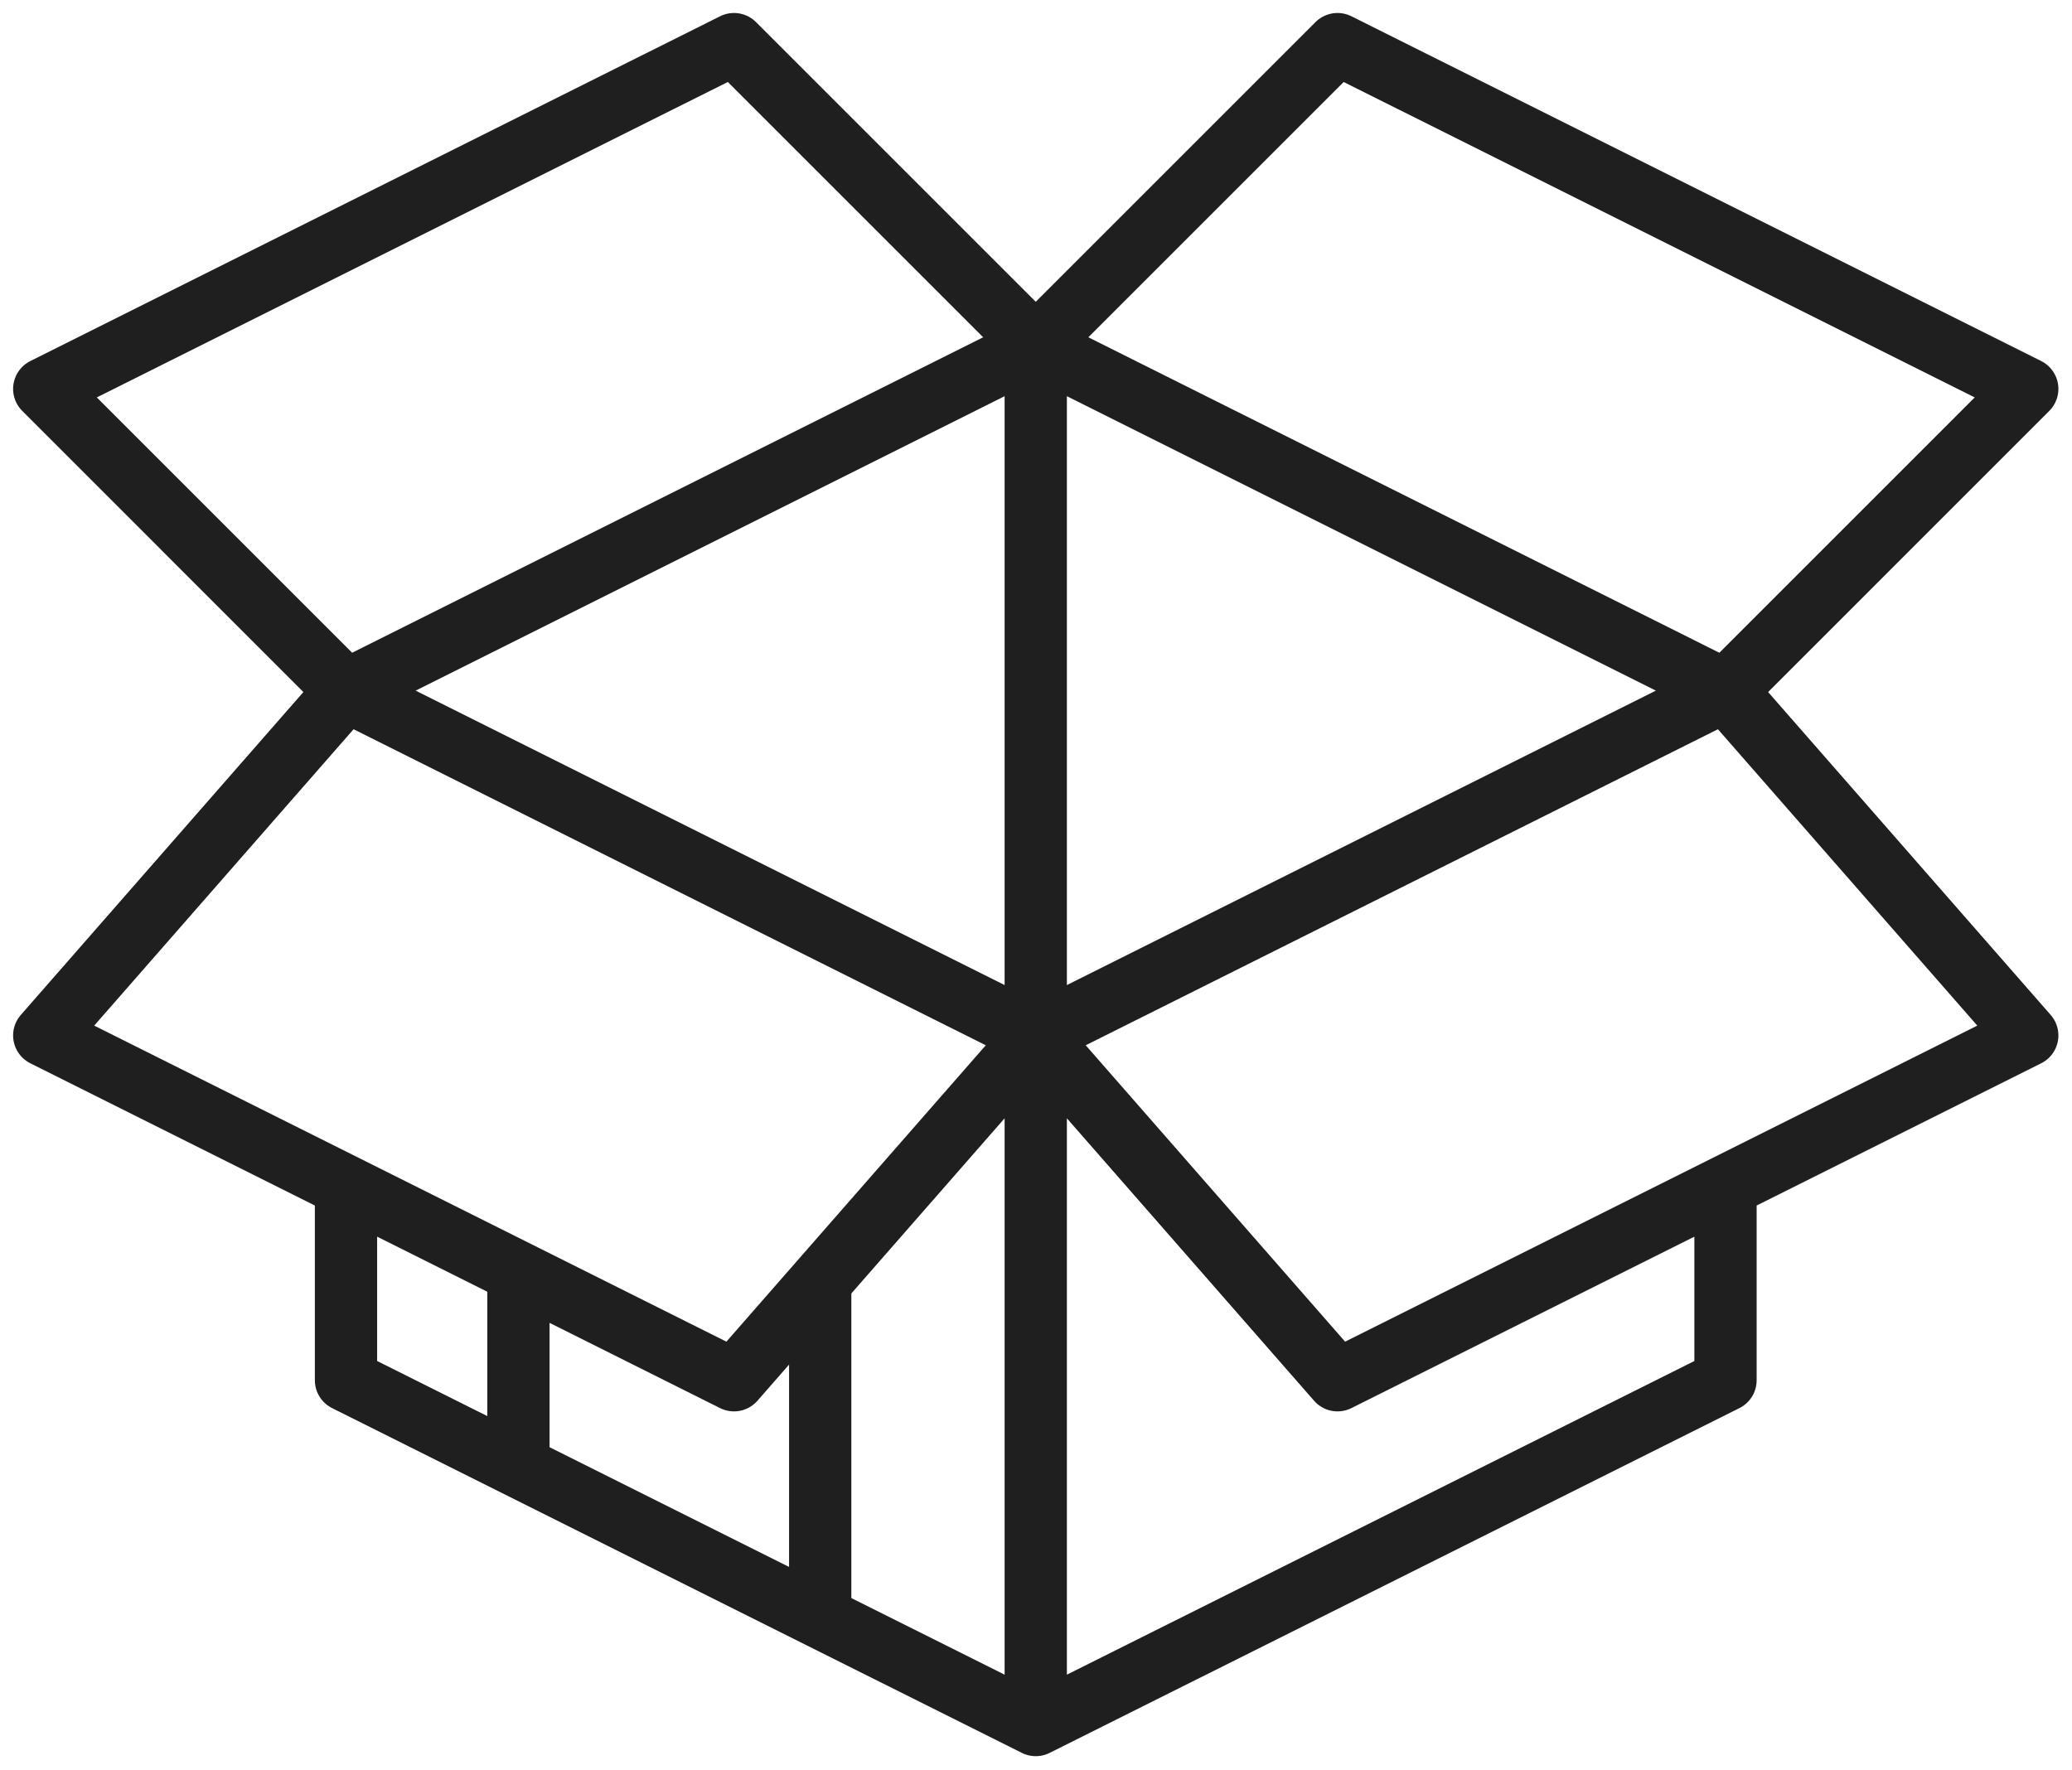 <svg viewBox="416.733 3098.583 66.55 56.85" height="56.85" width="66.55" xmlns="http://www.w3.org/2000/svg"><g data-name="Gruppe 214"><g clip-path="url(&quot;#a&quot;)" transform="translate(410 3087)" data-name="Gruppe 213"><path data-name="Pfad 154" fill="transparent" stroke="#1f1f1f" stroke-width="2" stroke-linecap="round" stroke-linejoin="round" d="m40 22.692 22.154 11.077L40 44.846 17.846 33.769 40 22.692Zm0 22.154v22.153m0-22.153 9.692 11.077 22.154-11.077-9.692-11.077 9.692-9.693L49.692 13 40 22.692v21.45m-22.154 5.766v6.015L40 66.999l22.154-11.076v-6.231M40 22.692 30.308 13 8.154 24.076l9.692 9.693-9.692 11.077 22.154 11.077L40 44.846M23.384 58.692v-6.231m9.693 11.077V53.154"></path></g></g><defs><clipPath id="a"><path data-name="Rechteck 124" d="M0 0h80v80H0V0z"></path></clipPath></defs></svg>